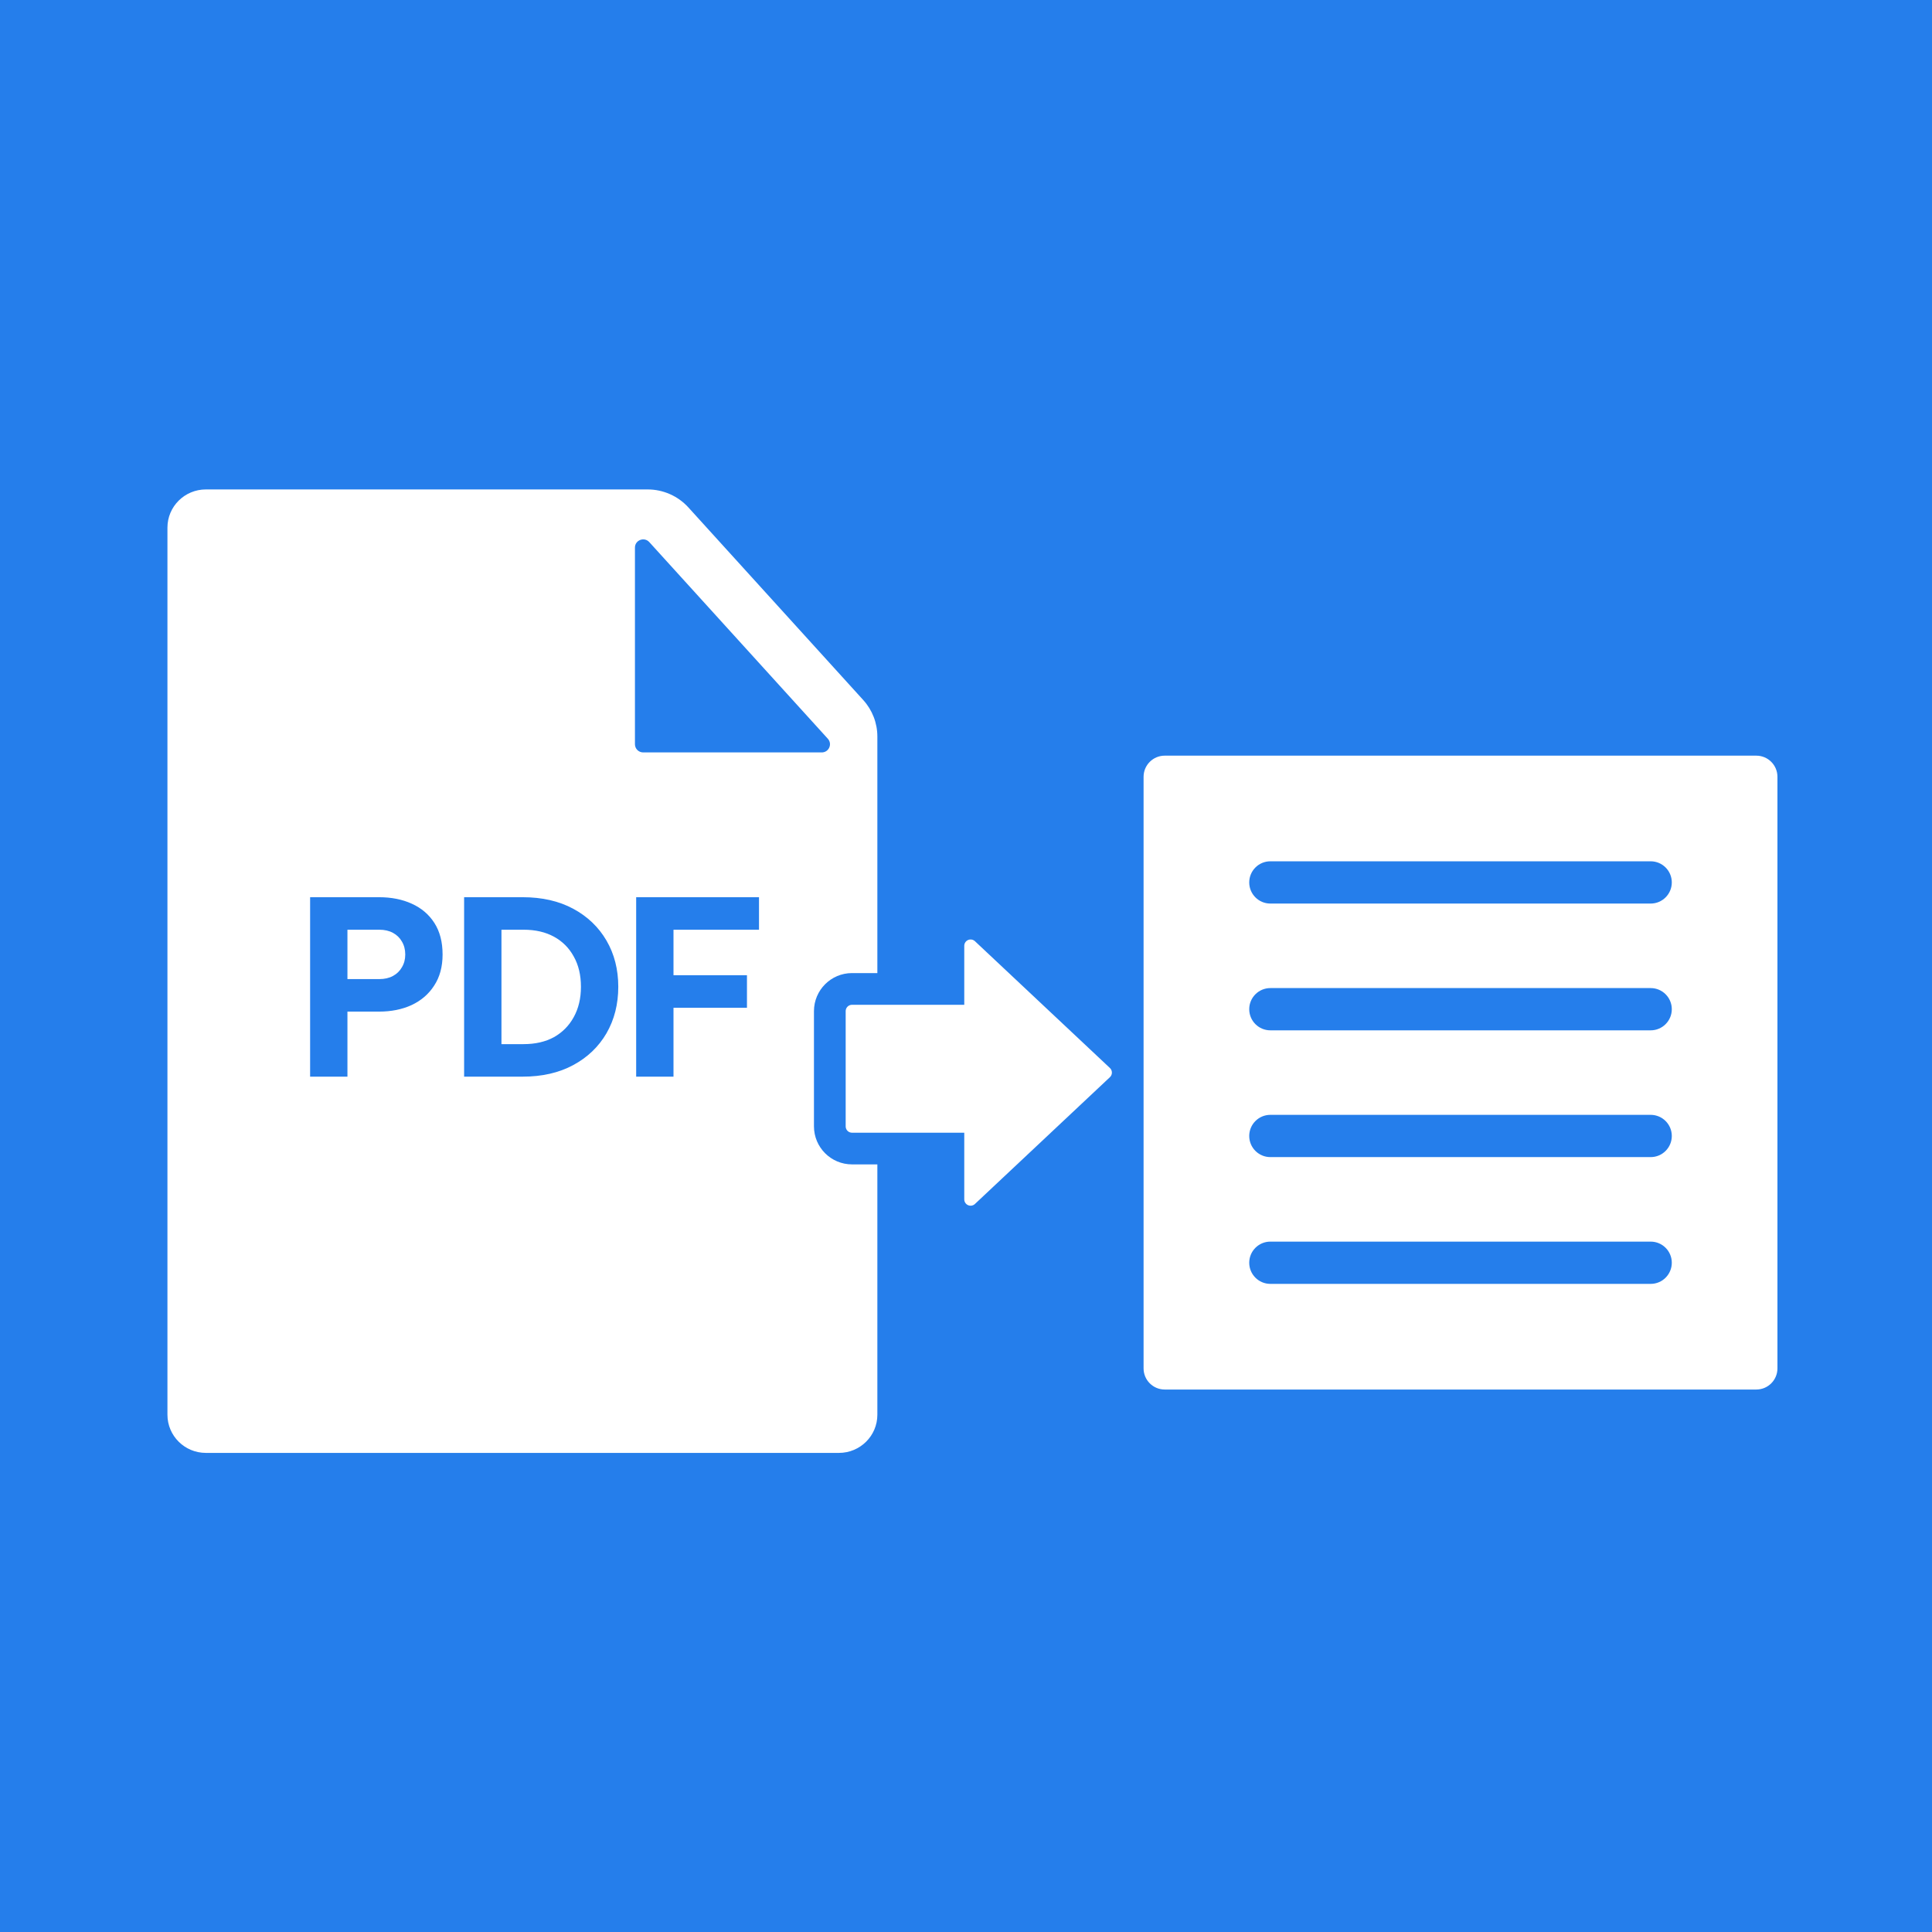 <svg width="150" height="150" viewBox="0 0 150 150" fill="none" xmlns="http://www.w3.org/2000/svg">
<rect width="150" height="150" fill="#257EEB"/>
<path d="M48.433 59.161V41.445H50.402L65.165 57.685V59.161H48.433Z" fill="#257EEB"/>
<path d="M50.283 38C51.489 38 52.639 38.508 53.447 39.398L67.02 54.348C67.727 55.126 68.118 56.136 68.118 57.184V75.55H66.149C64.519 75.55 63.197 76.873 63.196 78.503V87.451C63.197 89.082 64.519 90.403 66.149 90.403H68.118V109.839C68.118 111.476 66.782 112.803 65.135 112.803H15.983C14.336 112.803 13 111.476 13 109.839V40.964C13 39.327 14.336 38 15.983 38H50.283ZM50.411 42.089C50.019 41.657 49.297 41.933 49.297 42.515V57.783C49.297 58.134 49.584 58.418 49.937 58.418H63.8C64.353 58.418 64.645 57.766 64.274 57.357L50.411 42.089Z" fill="white"/>
<path d="M75.357 73.433L85.835 83.276L75.357 93.118V87.451H66.15V78.504H75.357V73.433Z" fill="white" stroke="white" stroke-width="0.984" stroke-linejoin="round"/>
<path d="M24.077 83.591V69.659H29.425C30.385 69.659 31.233 69.827 31.968 70.163C32.717 70.5 33.303 70.999 33.726 71.659C34.15 72.32 34.362 73.137 34.362 74.109C34.362 75.057 34.144 75.861 33.708 76.522C33.284 77.182 32.698 77.687 31.95 78.036C31.214 78.373 30.373 78.541 29.425 78.541H26.975V83.591H24.077ZM26.975 76.017H29.444C29.855 76.017 30.211 75.936 30.51 75.774C30.809 75.612 31.04 75.387 31.202 75.1C31.376 74.814 31.464 74.483 31.464 74.109C31.464 73.723 31.376 73.386 31.202 73.099C31.04 72.813 30.809 72.588 30.51 72.426C30.211 72.264 29.855 72.183 29.444 72.183H26.975V76.017ZM36.034 83.591V69.659H40.579C42.087 69.659 43.396 69.958 44.506 70.556C45.615 71.154 46.476 71.977 47.087 73.025C47.697 74.072 48.003 75.269 48.003 76.615C48.003 77.962 47.697 79.165 47.087 80.224C46.476 81.272 45.615 82.094 44.506 82.693C43.396 83.291 42.087 83.591 40.579 83.591H36.034ZM38.933 81.066H40.653C41.563 81.066 42.349 80.885 43.01 80.524C43.67 80.15 44.182 79.632 44.543 78.972C44.917 78.298 45.104 77.513 45.104 76.615C45.104 75.705 44.917 74.92 44.543 74.259C44.182 73.598 43.67 73.087 43.01 72.725C42.349 72.364 41.563 72.183 40.653 72.183H38.933V81.066ZM49.392 83.591V69.659H58.929V72.183H52.29V75.718H57.994V78.242H52.29V83.591H49.392Z" fill="#257EEB"/>
<path d="M88.787 60.31C88.787 59.404 89.522 58.669 90.428 58.669H136.36C137.266 58.669 138 59.404 138 60.31V106.241C138 107.147 137.266 107.882 136.36 107.882H90.428C89.522 107.882 88.787 107.147 88.787 106.241V60.31Z" fill="white"/>
<path d="M128.158 66.871C129.064 66.871 129.798 67.606 129.798 68.512C129.798 69.418 129.064 70.152 128.158 70.152H98.63C97.724 70.152 96.99 69.418 96.99 68.512C96.99 67.606 97.724 66.871 98.63 66.871H128.158Z" fill="#257EEB"/>
<path d="M128.158 76.714C129.064 76.714 129.798 77.448 129.798 78.354C129.798 79.26 129.064 79.995 128.158 79.995H98.63C97.724 79.995 96.99 79.26 96.99 78.354C96.99 77.448 97.724 76.714 98.63 76.714H128.158Z" fill="#257EEB"/>
<path d="M128.158 86.556C129.064 86.556 129.798 87.291 129.798 88.197C129.798 89.103 129.064 89.837 128.158 89.837H98.63C97.724 89.837 96.99 89.103 96.99 88.197C96.99 87.291 97.724 86.556 98.63 86.556H128.158Z" fill="#257EEB"/>
<path d="M128.158 96.399C129.064 96.399 129.798 97.133 129.798 98.039C129.798 98.945 129.064 99.68 128.158 99.68H98.63C97.724 99.68 96.99 98.945 96.99 98.039C96.99 97.133 97.724 96.399 98.63 96.399H128.158Z" fill="#257EEB"/>
</svg>
